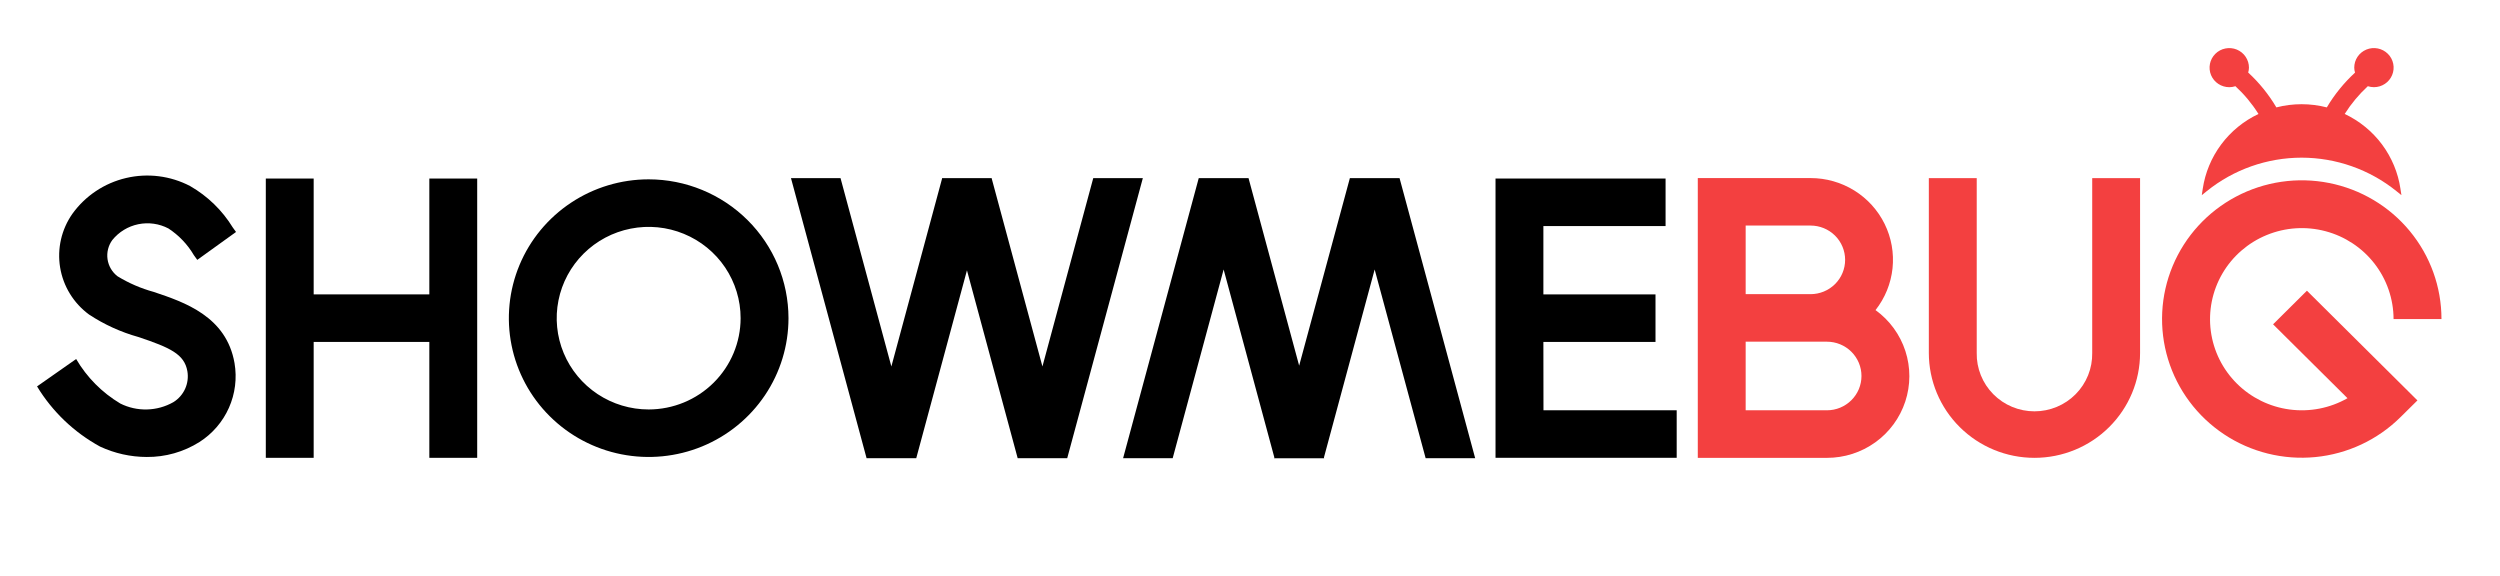 <svg width="139" height="32" viewBox="0 0 139 32" fill="none" xmlns="http://www.w3.org/2000/svg">
<g clip-path="url(#clip0_9947_47046)">
<path d="M9.366 12.703C9.944 13.082 10.427 13.588 10.776 14.182L10.968 14.449L13.123 12.898L12.941 12.646C12.358 11.695 11.544 10.904 10.573 10.346C9.479 9.773 8.212 9.614 7.009 9.897C5.805 10.18 4.745 10.887 4.026 11.886C3.416 12.755 3.171 13.826 3.343 14.872C3.515 15.917 4.091 16.855 4.948 17.486C5.793 18.044 6.721 18.466 7.699 18.739C9.461 19.33 10.251 19.688 10.418 20.639C10.475 20.97 10.431 21.311 10.293 21.617C10.154 21.924 9.927 22.183 9.639 22.36C9.192 22.614 8.688 22.753 8.173 22.766C7.658 22.779 7.147 22.666 6.687 22.435C5.672 21.829 4.828 20.978 4.234 19.961L2.06 21.484C2.91 22.886 4.118 24.04 5.562 24.829C6.375 25.208 7.261 25.406 8.159 25.408C9.196 25.417 10.214 25.128 11.09 24.576C11.812 24.115 12.382 23.454 12.728 22.674C13.075 21.894 13.183 21.03 13.04 20.19C12.588 17.59 10.255 16.803 8.551 16.232C7.841 16.038 7.163 15.745 6.536 15.362C6.233 15.13 6.034 14.79 5.979 14.413C5.925 14.037 6.02 13.655 6.244 13.347C6.607 12.896 7.118 12.585 7.688 12.467C8.258 12.35 8.851 12.433 9.366 12.703Z" fill="black"/>
<path d="M36.065 9.971C34.528 9.971 33.025 10.424 31.747 11.272C30.469 12.12 29.472 13.326 28.884 14.736C28.296 16.146 28.142 17.698 28.442 19.195C28.742 20.692 29.482 22.067 30.57 23.146C31.657 24.226 33.042 24.961 34.55 25.259C36.057 25.557 37.62 25.404 39.041 24.82C40.461 24.236 41.675 23.247 42.53 21.977C43.384 20.709 43.84 19.217 43.84 17.69C43.838 15.643 43.019 13.681 41.561 12.234C40.103 10.787 38.127 9.973 36.065 9.971ZM36.065 22.766C35.054 22.766 34.066 22.468 33.225 21.911C32.384 21.353 31.729 20.56 31.342 19.633C30.955 18.705 30.854 17.684 31.051 16.7C31.248 15.715 31.735 14.811 32.45 14.101C33.165 13.391 34.076 12.908 35.068 12.712C36.06 12.516 37.088 12.616 38.022 13.001C38.956 13.385 39.755 14.035 40.317 14.87C40.878 15.705 41.178 16.686 41.178 17.69C41.177 19.036 40.638 20.326 39.679 21.278C38.721 22.23 37.421 22.765 36.065 22.766Z" fill="black"/>
<path d="M85.812 19.011H92.046V16.369H85.812V12.569H92.606V9.926H83.151V25.455H93.224V22.812H85.817L85.812 19.011Z" fill="black"/>
<path d="M23.871 16.368H17.44V9.927H14.779V25.455H17.44V19.011H23.871V25.455H26.532V9.927H23.871V16.368Z" fill="black"/>
<path d="M60.785 9.903L57.959 20.376L55.139 9.926L55.144 9.903H52.374L52.38 9.926L49.56 20.376L46.733 9.903H43.978L48.182 25.477H50.943L53.763 15.03L56.583 25.477H59.337L63.542 9.903H60.785Z" fill="black"/>
<path d="M75.053 9.903L72.233 20.331L69.418 9.903H66.65L62.444 25.477H65.201L68.034 14.983L70.854 25.436L70.843 25.478H73.623L73.611 25.436L76.431 14.983L79.266 25.477H82.02L77.815 9.903H75.053Z" fill="black"/>
<path d="M104.279 17.241C104.808 16.57 105.135 15.764 105.225 14.917C105.314 14.07 105.162 13.215 104.785 12.45C104.408 11.684 103.823 11.04 103.095 10.589C102.366 10.138 101.525 9.9 100.667 9.901H94.397V25.457H101.576C102.543 25.458 103.485 25.156 104.268 24.593C105.051 24.03 105.634 23.236 105.934 22.324C106.234 21.412 106.236 20.429 105.939 19.516C105.641 18.602 105.06 17.806 104.279 17.241ZM97.059 12.541H100.668C101.178 12.541 101.666 12.742 102.027 13.099C102.387 13.457 102.589 13.942 102.589 14.448C102.589 14.954 102.387 15.439 102.027 15.796C101.666 16.154 101.178 16.355 100.668 16.355H97.059V12.541ZM101.577 22.812H97.059V18.998H101.577C101.829 18.998 102.079 19.047 102.312 19.143C102.545 19.239 102.757 19.379 102.935 19.556C103.114 19.733 103.255 19.944 103.352 20.175C103.448 20.406 103.498 20.654 103.498 20.905C103.498 21.155 103.448 21.403 103.352 21.635C103.255 21.866 103.114 22.076 102.935 22.253C102.757 22.43 102.545 22.571 102.312 22.667C102.079 22.763 101.829 22.812 101.577 22.812Z" fill="#F34040"/>
<path d="M116.327 19.626C116.334 20.049 116.257 20.47 116.099 20.863C115.941 21.256 115.706 21.614 115.407 21.916C115.108 22.218 114.752 22.459 114.358 22.622C113.965 22.786 113.543 22.87 113.116 22.87C112.69 22.87 112.268 22.786 111.874 22.622C111.481 22.459 111.124 22.218 110.826 21.916C110.527 21.614 110.292 21.256 110.134 20.863C109.976 20.47 109.898 20.049 109.906 19.626V9.904H107.243V19.626C107.243 21.172 107.862 22.655 108.964 23.748C110.065 24.842 111.558 25.456 113.116 25.456C114.673 25.456 116.167 24.842 117.268 23.748C118.369 22.655 118.988 21.172 118.988 19.626V9.904H116.327V19.626Z" fill="#F34040"/>
<path d="M128.265 16.163L134.409 22.263L133.467 23.194C132.196 24.454 130.523 25.239 128.735 25.413C126.946 25.587 125.152 25.14 123.659 24.148C122.165 23.156 121.064 21.68 120.543 19.973C120.023 18.265 120.114 16.431 120.803 14.783C121.491 13.135 122.734 11.775 124.319 10.934C125.904 10.094 127.734 9.825 129.496 10.174C131.259 10.523 132.845 11.467 133.984 12.847C135.124 14.227 135.746 15.956 135.746 17.74H133.082C133.08 16.626 132.708 15.543 132.024 14.66C131.34 13.777 130.381 13.142 129.297 12.855C128.213 12.567 127.063 12.642 126.027 13.069C124.99 13.495 124.124 14.249 123.562 15.214C123.001 16.179 122.776 17.3 122.921 18.405C123.067 19.51 123.575 20.536 124.368 21.325C125.161 22.114 126.193 22.621 127.305 22.768C128.418 22.916 129.548 22.695 130.521 22.14L126.383 18.032L128.265 16.163Z" fill="#F34040"/>
<path d="M127.969 8.766C129.888 8.768 131.749 9.424 133.239 10.625L133.52 10.851L133.465 10.497C133.333 9.604 132.98 8.757 132.44 8.031C131.899 7.305 131.186 6.723 130.365 6.336C130.724 5.768 131.157 5.25 131.651 4.793C131.761 4.829 131.876 4.847 131.992 4.847C132.208 4.847 132.42 4.783 132.6 4.663C132.78 4.544 132.92 4.374 133.002 4.175C133.085 3.976 133.107 3.758 133.064 3.547C133.022 3.336 132.918 3.143 132.764 2.991C132.611 2.839 132.416 2.736 132.204 2.694C131.992 2.652 131.771 2.673 131.571 2.756C131.371 2.838 131.2 2.977 131.08 3.156C130.96 3.335 130.896 3.545 130.896 3.76C130.897 3.854 130.911 3.947 130.94 4.037C130.326 4.603 129.797 5.254 129.371 5.971C128.451 5.735 127.486 5.735 126.566 5.971C126.142 5.253 125.614 4.6 124.999 4.033C125.026 3.945 125.04 3.853 125.042 3.761C125.042 3.546 124.977 3.336 124.857 3.157C124.737 2.978 124.566 2.839 124.366 2.756C124.165 2.674 123.945 2.653 123.733 2.695C123.52 2.737 123.325 2.84 123.172 2.993C123.019 3.145 122.915 3.338 122.873 3.549C122.831 3.76 122.852 3.979 122.935 4.178C123.018 4.376 123.159 4.546 123.339 4.665C123.519 4.784 123.731 4.848 123.948 4.848C124.064 4.848 124.179 4.83 124.289 4.793C124.784 5.249 125.215 5.768 125.572 6.337C124.751 6.724 124.038 7.306 123.498 8.032C122.957 8.758 122.605 9.605 122.472 10.498L122.419 10.852L122.698 10.626C124.188 9.425 126.049 8.768 127.969 8.766Z" fill="#F34040"/>
</g>
<defs>
<clipPath id="clip0_9947_47046">
<rect width="139" height="32" fill="white"/>
</clipPath>
</defs>
</svg>
